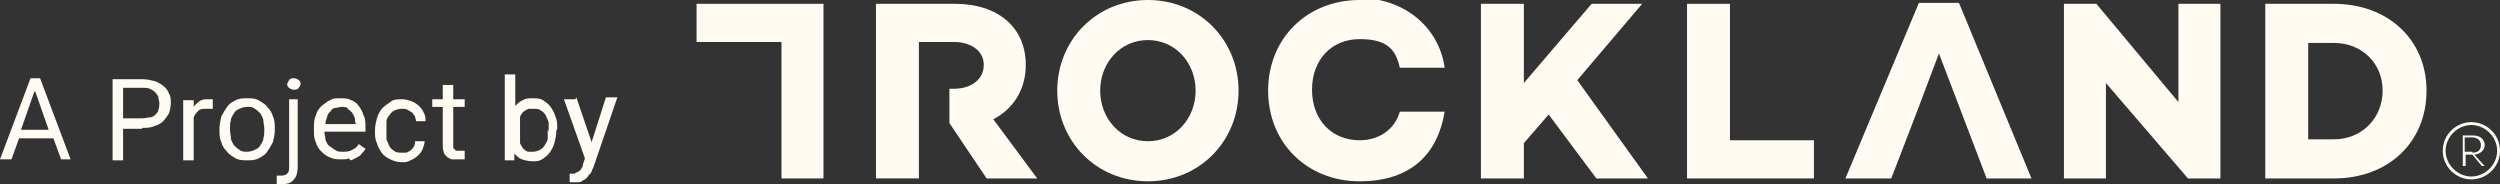 <?xml version="1.0" encoding="UTF-8"?>
<svg xmlns="http://www.w3.org/2000/svg" id="DE" version="1.1" viewBox="0 0 262 19.3">
  <rect x="0" y="0" width="262" height="19.3" fill="#333333" stroke="none"/>
  <defs>
    <style>
      .st0 {
        fill: #fffbf2;
      }
    </style>
  </defs>
  <path class="st0" d="M129.8,9.5c0,5.3-4.1,9.5-9.5,9.5s-9.5-4.2-9.5-9.5S114.9,0,120.3,0s9.5,4.2,9.5,9.5M125.3,9.5c0-2.9-2.1-5.3-5-5.3s-5,2.4-5,5.3,2.1,5.3,5,5.3,5-2.4,5-5.3"></path>
  <polygon class="st0" points="166.8 .4 159.7 8.7 159.7 .4 155.2 .4 155.2 18.7 159.7 18.7 159.7 15 162.3 12 167.3 18.7 172.7 18.7 165.3 8.4 172.1 .4 166.8 .4"></polygon>
  <polygon class="st0" points="176.8 .4 176.8 18.7 190.1 18.7 190.1 14.7 181.3 14.7 181.3 .4 176.8 .4"></polygon>
  <polygon class="st0" points="228.3 .4 228.3 10.7 219.7 .4 216.3 .4 216.3 18.7 220.7 18.7 220.7 8.7 229.3 18.7 232.7 18.7 232.7 .4 228.3 .4"></polygon>
  <path class="st0" d="M244.6.4c5.6,0,9.7,3.7,9.7,9.1s-4,9.2-9.7,9.2h-7.2V.4h7.2ZM244.6,14.6c2.9,0,5.1-2.2,5.1-5.1s-2.2-5-5.1-5h-2.7v10.1h2.7Z"></path>
  <polygon class="st0" points="73 .4 73 4.4 81.9 4.4 81.9 18.7 86.3 18.7 86.3 .4 73 .4"></polygon>
  <path class="st0" d="M104.1,12.5c2.1-1.1,3.4-3.1,3.4-5.7,0-4-3-6.4-7.4-6.4h-8.3v18.3h4.5V4.4h3.7c1.7,0,3.1.9,3.1,2.4s-1.3,2.5-3.1,2.5h-.5v3.6l3.9,5.8h5.3l-4.6-6.2Z"></path>
  <polygon class="st0" points="201.1 .3 193.4 18.7 198.2 18.7 199.4 15.6 199.4 15.6 200.9 11.7 200.9 11.7 203.2 5.6 208.2 18.7 212.9 18.7 205.3 .3 201.1 .3"></polygon>
  <path class="st0" d="M142.5,0c-5.5,0-9.6,4-9.6,9.5s4.1,9.5,9.6,9.5,8.2-3,8.9-7.3h-4.7c-.5,1.8-2.1,3-4.2,3-3,0-5-2.2-5-5.3s2-5.3,5-5.3,3.8,1.2,4.2,3h4.7c-.6-4.3-4.3-7.3-8.9-7.3"></path>
  <path class="st0" d="M262,15.8c0,1.7-1.4,3-3,3s-3-1.3-3-3,1.4-3,3-3c1.6,0,3,1.3,3,3M261.7,15.8c0-1.5-1.3-2.7-2.7-2.7s-2.7,1.2-2.7,2.7,1.3,2.7,2.7,2.7,2.7-1.2,2.7-2.7M259.3,16.2l1.1,1.2h-.3l-1-1.2h-.7v1.2h-.3v-3.2h1.1c.7,0,1.2.4,1.2,1,0,.5-.4.9-1,1M259.1,16c.6,0,.9-.3.9-.8s-.4-.8-.9-.8h-.8v1.5h.8Z"></path>
  <path class="st0" d="M60.3,10.4h-1.2l2.2,6.2-.2.6c0,.2-.1.4-.2.5,0,.1-.2.2-.3.3-.1,0-.2.1-.4.2-.1,0-.3,0-.5,0s0,0,0,0c0,0,0,0,0,0,0,0,0,0,0,0,0,0,0,0,0,0v.9s0,0,.1,0c0,0,.1,0,.2,0,0,0,.1,0,.2,0,0,0,.1,0,.2,0,.3,0,.5,0,.7-.2.2-.1.4-.2.5-.4.1-.2.3-.3.4-.5,0-.2.2-.4.2-.5l2.5-7.3h-1.2l-1.5,4.7-1.6-4.7ZM57.4,13.6c0,.3,0,.6,0,.9s-.2.5-.3.7-.3.4-.5.5c-.2.1-.5.2-.7.2s-.4,0-.5,0c-.2,0-.3-.1-.4-.2-.1,0-.2-.2-.3-.3,0-.1-.2-.3-.2-.4v-2.7c0-.1.1-.3.2-.4,0-.1.2-.2.3-.3.1,0,.3-.2.4-.2.2,0,.3,0,.5,0,.3,0,.6,0,.8.2.2.1.4.3.5.5.1.2.2.5.3.7,0,.3,0,.6,0,.9h0c0,.1,0,.1,0,.1h0ZM58.4,13.5c0-.5,0-.9-.2-1.3-.1-.4-.3-.7-.5-1-.2-.3-.5-.5-.8-.7-.3-.2-.7-.2-1.1-.2s-.7,0-1,.2c-.3.1-.5.3-.8.6v-3.3h-1.1v9h1v-.7c.3.3.5.5.8.6.3.1.7.2,1.1.2s.7,0,1-.2c.3-.2.6-.4.8-.7.2-.3.4-.6.5-1,.1-.4.2-.8.2-1.3h0ZM46.4,8.9v1.5h-1.1v.8h1.1v3.9c0,.3,0,.6.1.8,0,.2.2.4.3.5.1.1.3.2.5.3.2,0,.4,0,.6,0s.4,0,.5,0c.1,0,.2,0,.3,0v-.9c0,0-.1,0-.2,0,0,0-.2,0-.3,0s-.2,0-.3,0c0,0-.2,0-.2-.1,0,0-.1-.1-.2-.2,0,0,0-.2,0-.4v-3.9h1.2v-.8h-1.2v-1.5h-1.1s0,0,0,0ZM41.3,15.8c-.2-.1-.4-.3-.5-.5-.1-.2-.2-.5-.3-.7,0-.3,0-.5,0-.8v-.2c0-.3,0-.5,0-.8,0-.3.1-.5.3-.7.1-.2.3-.4.5-.5.2-.1.5-.2.8-.2s.4,0,.6.1.3.2.5.3c.1.1.2.3.3.4,0,.2.1.3.1.5h1c0-.3,0-.6-.2-.9-.1-.3-.3-.5-.5-.7-.2-.2-.5-.4-.8-.5-.3-.1-.6-.2-1-.2s-.9,0-1.2.3c-.3.2-.6.4-.9.7-.2.3-.4.6-.5,1-.1.4-.2.8-.2,1.2v.2c0,.4,0,.8.2,1.2.1.4.3.7.5,1,.2.3.5.5.9.7.4.2.8.3,1.2.3s.6,0,.9-.2c.3-.1.6-.3.8-.5.2-.2.4-.4.5-.7.1-.3.2-.5.2-.8h-1c0,.2,0,.3-.1.5,0,.1-.2.3-.3.4-.1.1-.3.2-.5.3-.2,0-.4,0-.5,0-.3,0-.6,0-.8-.2M36.4,11.4c.2.1.3.2.5.4.1.2.2.3.3.6,0,.2,0,.4.1.6h0c0,0-3.2,0-3.2,0,0-.3.1-.5.2-.8,0-.2.2-.4.4-.6.1-.2.3-.3.5-.3.2,0,.4-.1.6-.1.3,0,.5,0,.7.2M36.7,16.8c.2,0,.5-.2.7-.3.2-.1.4-.2.5-.4.1-.1.3-.3.4-.5l-.7-.5c-.2.3-.4.5-.7.6-.3.2-.6.2-1,.2s-.5,0-.8-.2c-.2-.1-.4-.3-.6-.4-.2-.2-.3-.4-.4-.7,0-.3-.1-.5-.1-.8h4.3v-.5c0-.4,0-.9-.2-1.2-.1-.4-.3-.7-.5-1-.2-.3-.5-.5-.8-.6-.3-.2-.7-.2-1.2-.2s-.7,0-1,.2c-.3.1-.6.4-.9.6-.3.3-.5.6-.6,1-.2.4-.2.9-.2,1.4v.2c0,.4,0,.8.2,1.2.1.4.3.7.6,1,.3.3.6.5.9.6.4.2.8.2,1.2.2.3,0,.6,0,.8-.1M30.3,9.2c.1.1.3.2.5.2s.4,0,.5-.2c.1-.1.2-.3.2-.4s0-.3-.2-.4c-.1-.1-.3-.2-.5-.2s-.4,0-.5.2-.2.3-.2.4,0,.3.2.4M30.3,10.4v7.1c0,.3,0,.5-.2.7-.1.1-.3.2-.6.2s-.1,0-.2,0c0,0-.2,0-.3,0v.9c0,0,.2,0,.3,0,.1,0,.2,0,.3,0,.6,0,1-.2,1.2-.5.3-.3.4-.8.4-1.3v-7.1h-1.1ZM24.1,13.5c0-.3,0-.6.1-.9,0-.3.2-.5.3-.7.1-.2.3-.4.6-.5.2-.1.5-.2.8-.2s.6,0,.8.2c.2.1.4.3.6.5.1.2.3.5.3.7,0,.3.1.6.1.9h0c0,.4,0,.7-.1,1,0,.3-.2.5-.3.7-.1.2-.3.4-.6.5-.2.1-.5.2-.8.2s-.6,0-.8-.2c-.2-.1-.4-.3-.6-.5-.1-.2-.3-.5-.3-.7,0-.3-.1-.6-.1-.9h0ZM23,13.6c0,.5,0,.9.2,1.3.1.4.3.7.6,1,.2.3.6.5.9.7.4.2.8.2,1.2.2s.8,0,1.2-.2c.4-.2.7-.4.9-.7.2-.3.4-.6.6-1,.1-.4.2-.8.2-1.3h0c0-.6,0-1-.2-1.4-.1-.4-.3-.7-.6-1-.2-.3-.6-.5-.9-.7-.4-.2-.8-.2-1.2-.2s-.8,0-1.2.2c-.4.2-.7.4-.9.7-.2.3-.4.6-.6,1-.1.4-.2.8-.2,1.3h0ZM22.3,10.4s-.1,0-.2,0c-.1,0-.2,0-.3,0-.3,0-.6,0-.9.2-.2.2-.5.4-.6.6v-.7h-1.1v6.3h1.1v-4.5c.1-.3.3-.5.5-.7.2-.2.5-.2.9-.2s.2,0,.3,0c0,0,.2,0,.3,0v-1h0ZM12.9,9.2h2c.3,0,.6,0,.8.1s.4.2.6.4c.1.2.3.3.3.5,0,.2.1.4.1.6s0,.5-.1.7c0,.2-.2.4-.3.5-.1.1-.3.3-.6.3-.2,0-.5.1-.8.1h-2s0-3.3,0-3.3ZM14.9,13.4c.5,0,.9,0,1.3-.2.4-.1.7-.3.9-.5.2-.2.4-.5.6-.8.1-.3.2-.7.2-1.1s0-.7-.2-1c-.1-.3-.3-.6-.6-.8-.2-.2-.6-.4-.9-.5-.4-.1-.8-.2-1.3-.2h-3.1v8.5h1.1v-3.3h2ZM3.7,9.6l1.4,4h-2.9l1.4-4ZM6.3,16.7h1.1l-3.2-8.5h-1L0,16.7h1.2l.8-2.2h3.6l.8,2.2Z"></path>
</svg>
